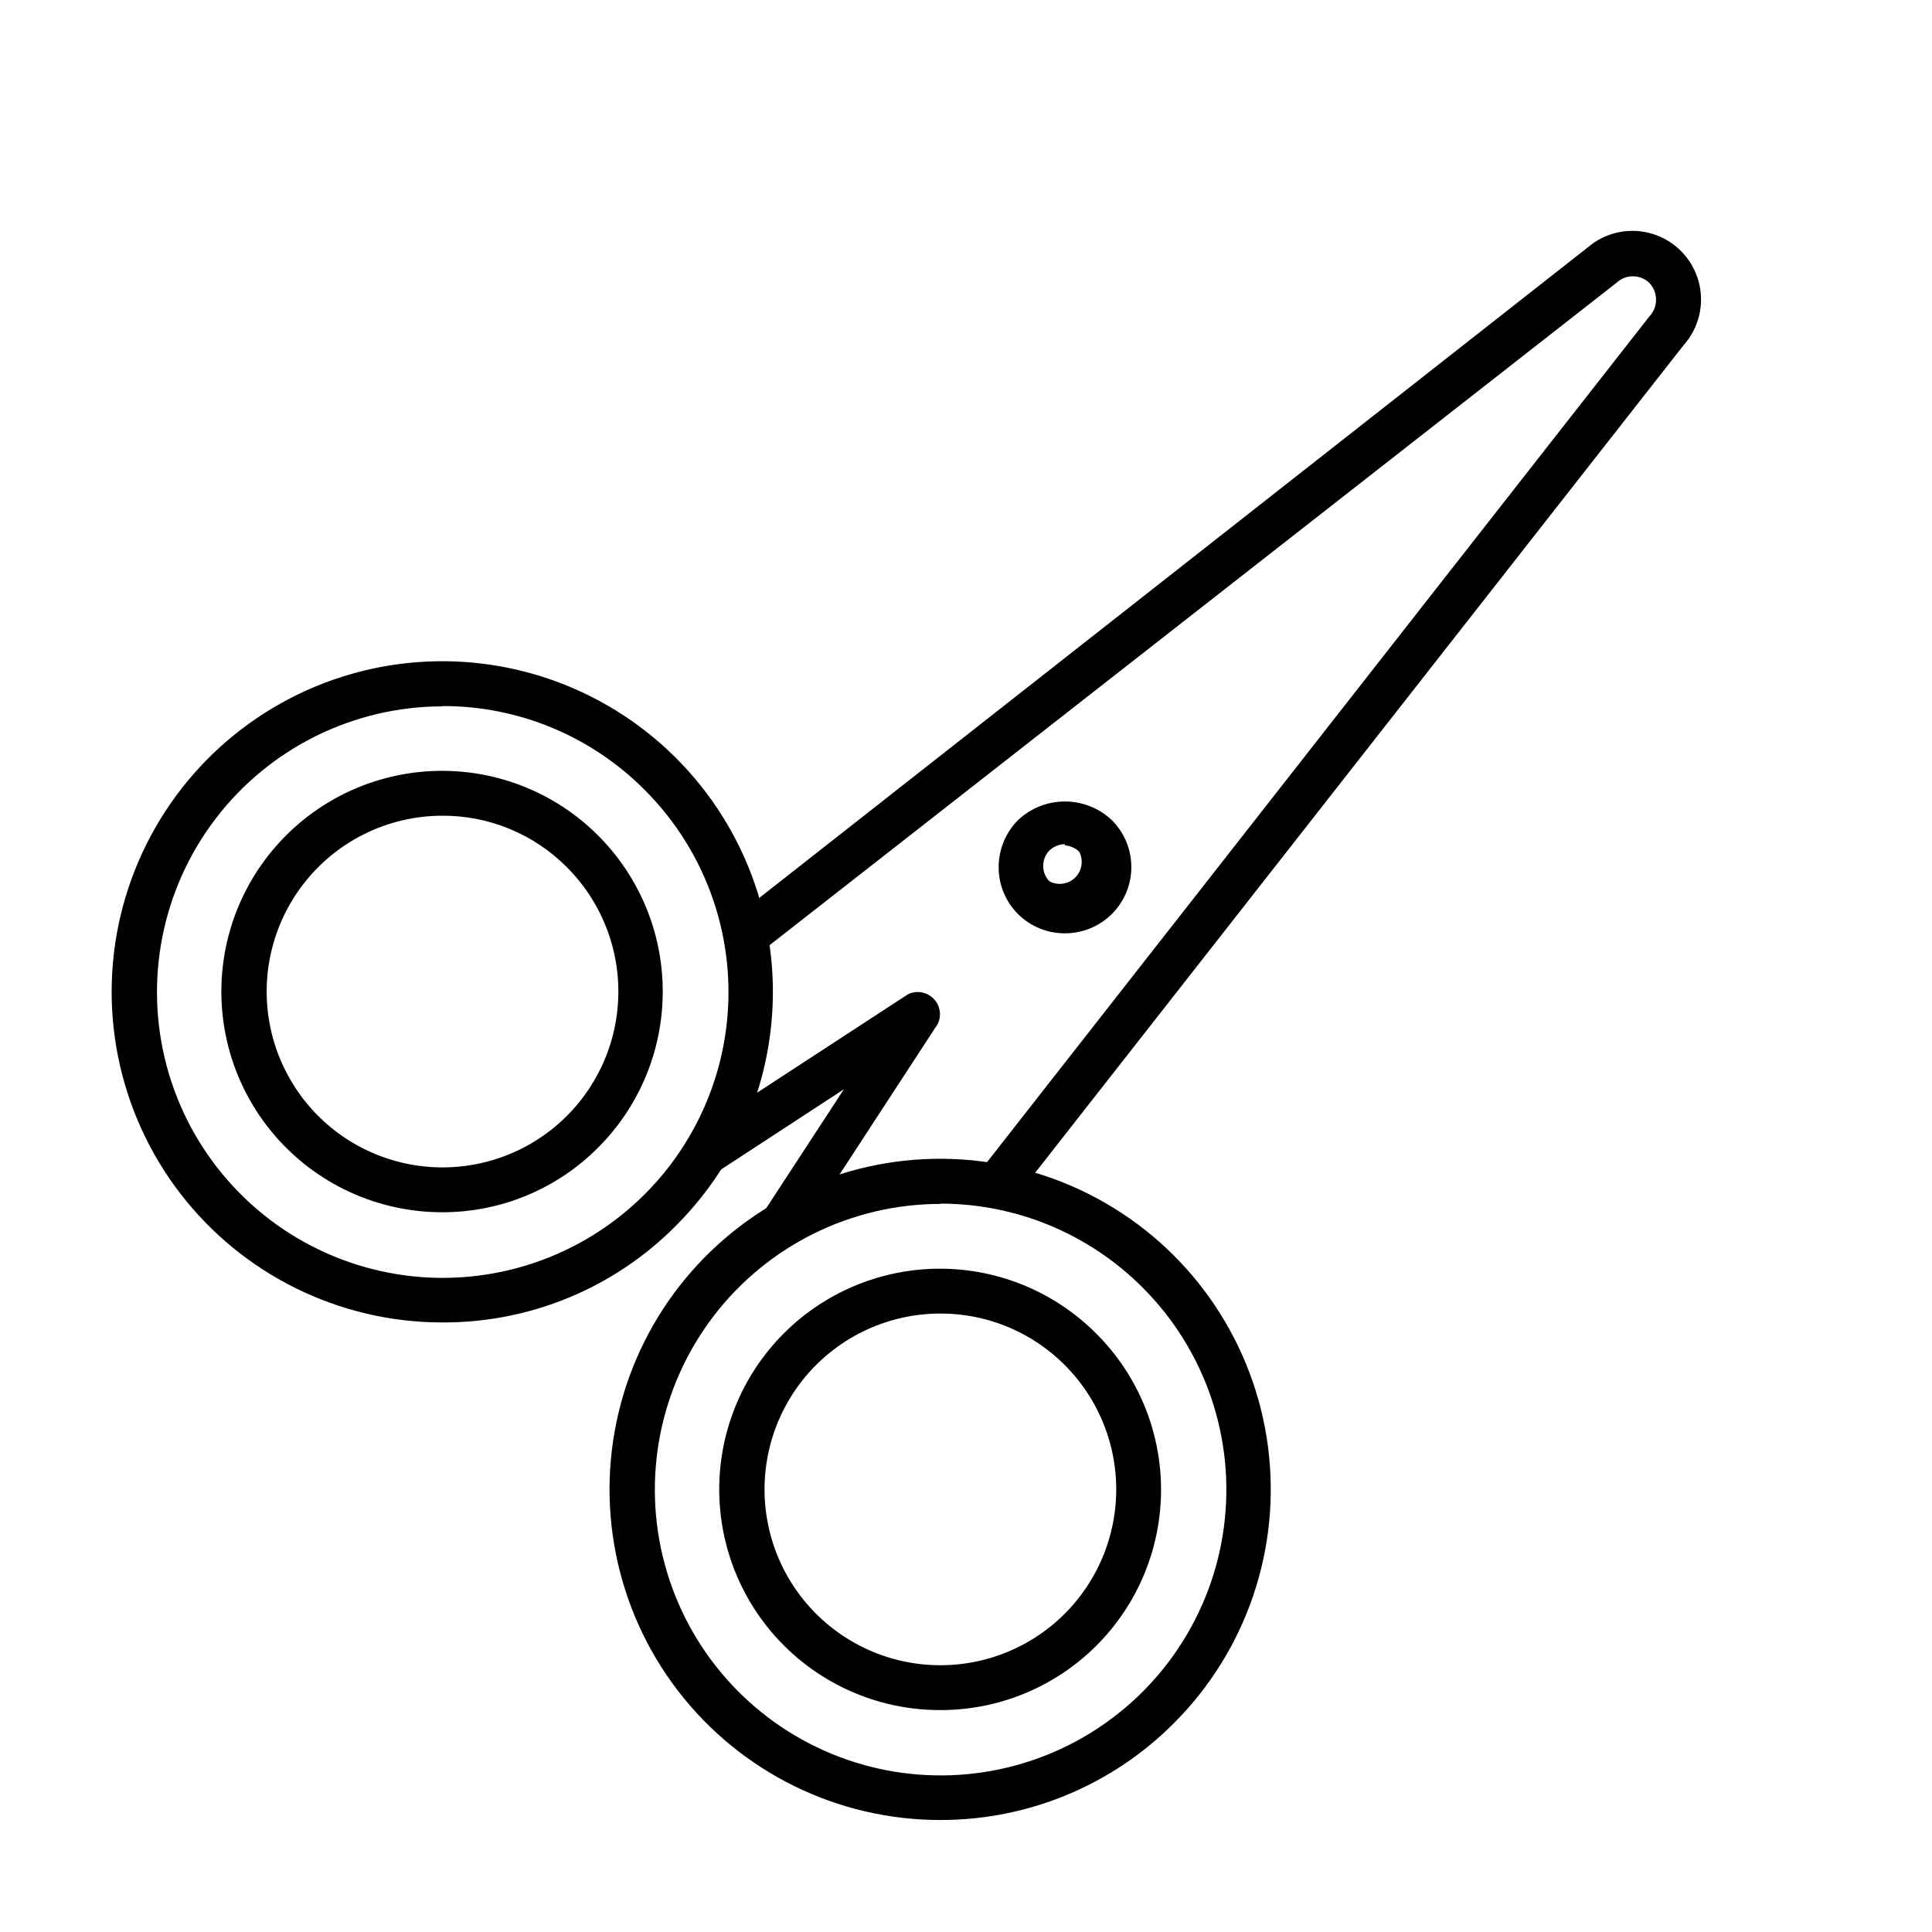 <?xml version="1.0" encoding="UTF-8"?>
<!-- Uploaded to: ICON Repo, www.iconrepo.com, Generator: ICON Repo Mixer Tools -->
<svg fill="#000000" width="800px" height="800px" version="1.1" viewBox="144 144 512 512" xmlns="http://www.w3.org/2000/svg">
 <g>
  <path d="m261.21 494.46c-27.238 0.004-52.93-12.664-69.512-34.277-16.582-21.609-22.172-49.699-15.121-76.012s25.938-47.848 51.102-58.27c25.164-10.426 53.746-8.551 77.336 5.066 23.59 13.621 39.504 37.434 43.059 64.441 3.559 27.004-5.648 54.129-24.91 73.391-16.367 16.527-38.695 25.777-61.953 25.66zm0-163.27c-23.543 0.039-45.727 11.023-60.027 29.719-14.305 18.699-19.098 42.984-12.973 65.715 6.125 22.73 22.473 41.32 44.234 50.301 21.762 8.98 46.461 7.328 66.832-4.469 20.375-11.797 34.102-32.398 37.145-55.742 3.047-23.344-4.938-46.773-21.602-63.402-14.184-14.266-33.492-22.262-53.609-22.199z"/>
  <path d="m261.21 465.26c-18.184 0.02-35.344-8.422-46.43-22.84-11.082-14.414-14.832-33.164-10.141-50.734 4.691-17.57 17.285-31.957 34.082-38.934 16.793-6.973 35.875-5.738 51.633 3.34 15.754 9.082 26.391 24.973 28.777 43s-3.746 36.141-16.594 49.008c-10.938 11-25.816 17.18-41.328 17.16zm0-105.09c-14.488 0.016-28.141 6.773-36.945 18.277-8.805 11.504-11.758 26.449-7.992 40.438 3.766 13.988 13.824 25.434 27.215 30.961 13.391 5.527 28.59 4.516 41.129-2.742 12.539-7.258 20.988-19.93 22.863-34.297 1.879-14.363-3.031-28.785-13.285-39.02-8.734-8.766-20.613-13.672-32.984-13.617z"/>
  <path d="m393.23 626.32c-27.246 0.023-52.949-12.625-69.551-34.227-16.602-21.602-22.211-49.695-15.176-76.016s25.914-47.867 51.078-58.305c25.164-10.438 53.754-8.574 77.352 5.039s39.52 37.43 43.078 64.441c3.562 27.008-5.644 54.137-24.91 73.402-16.379 16.457-38.652 25.695-61.871 25.664zm0-163.27c-23.547 0.012-45.746 10.977-60.07 29.664-14.32 18.691-19.137 42.98-13.023 65.719 6.109 22.738 22.449 41.34 44.211 50.332 21.762 8.992 46.469 7.352 66.848-4.438 20.379-11.793 34.117-32.395 37.164-55.742 3.051-23.348-4.934-46.785-21.602-63.418-14.195-14.203-33.449-22.188-53.527-22.195z"/>
  <path d="m393.23 597.19c-19.562 0.047-37.852-9.688-48.734-25.938-10.887-16.254-12.926-36.871-5.441-54.941 7.488-18.07 23.516-31.199 42.703-34.988 19.191-3.793 39.004 2.262 52.801 16.129 10.965 10.957 17.129 25.82 17.133 41.32 0 15.504-6.16 30.371-17.125 41.328-10.965 10.957-25.836 17.105-41.336 17.09zm0-105.09c-14.488-0.004-28.152 6.727-36.977 18.211-8.824 11.488-11.805 26.426-8.066 40.422 3.738 13.992 13.773 25.453 27.152 31.008 13.375 5.555 28.578 4.574 41.129-2.656 12.555-7.227 21.031-19.883 22.938-34.242 1.91-14.359-2.965-28.789-13.195-39.047-8.723-8.785-20.602-13.719-32.98-13.695z"/>
  <path d="m409.68 462.19c-1.312 0-2.59-0.441-3.621-1.258-2.555-2.008-3.012-5.699-1.023-8.266l176.02-224.75c2.418-2.504 2.418-6.473 0-8.977-2.43-2.297-6.231-2.297-8.66 0l-225.06 176.02c-2.508 1.699-5.887 1.258-7.875-1.023-0.977-1.227-1.418-2.793-1.227-4.348 0.195-1.555 1.004-2.969 2.25-3.918l224.28-176.1c4.719-4.055 11.184-5.414 17.137-3.602 5.953 1.809 10.566 6.539 12.23 12.535 1.664 5.996 0.148 12.426-4.019 17.043l-175.79 224.36c-1.113 1.434-2.824 2.277-4.644 2.281z"/>
  <path d="m350.8 474.86c-1.141-0.012-2.258-0.336-3.227-0.945-2.559-1.762-3.312-5.203-1.73-7.875l21.805-33.379-33.379 21.805v0.004c-1.312 0.855-2.914 1.156-4.449 0.828-1.535-0.324-2.879-1.246-3.734-2.559-1.785-2.738-1.008-6.406 1.73-8.188l56.836-37.078c2.258-1.078 4.949-0.617 6.719 1.152 1.77 1.77 2.231 4.461 1.152 6.719l-37.078 56.836c-1.047 1.566-2.762 2.555-4.644 2.68z"/>
  <path d="m426.21 391.34c-4.66 0.02-9.141-1.82-12.438-5.117-3.297-3.297-5.137-7.777-5.117-12.438 0.004-4.656 1.844-9.125 5.117-12.438 3.363-3.18 7.812-4.949 12.438-4.949 4.629 0 9.078 1.77 12.438 4.949 3.309 3.293 5.168 7.766 5.168 12.43 0.004 4.668-1.852 9.141-5.156 12.434-3.305 3.297-7.781 5.141-12.449 5.129zm0-23.617c-1.523 0.008-2.988 0.602-4.094 1.652-1.074 1.09-1.668 2.566-1.652 4.094-0.023 1.531 0.574 3.008 1.652 4.094 2.262 1.195 5.035 0.777 6.844-1.031 1.805-1.805 2.223-4.582 1.031-6.84-1.031-0.969-2.367-1.555-3.781-1.652z"/>
 </g>
</svg>